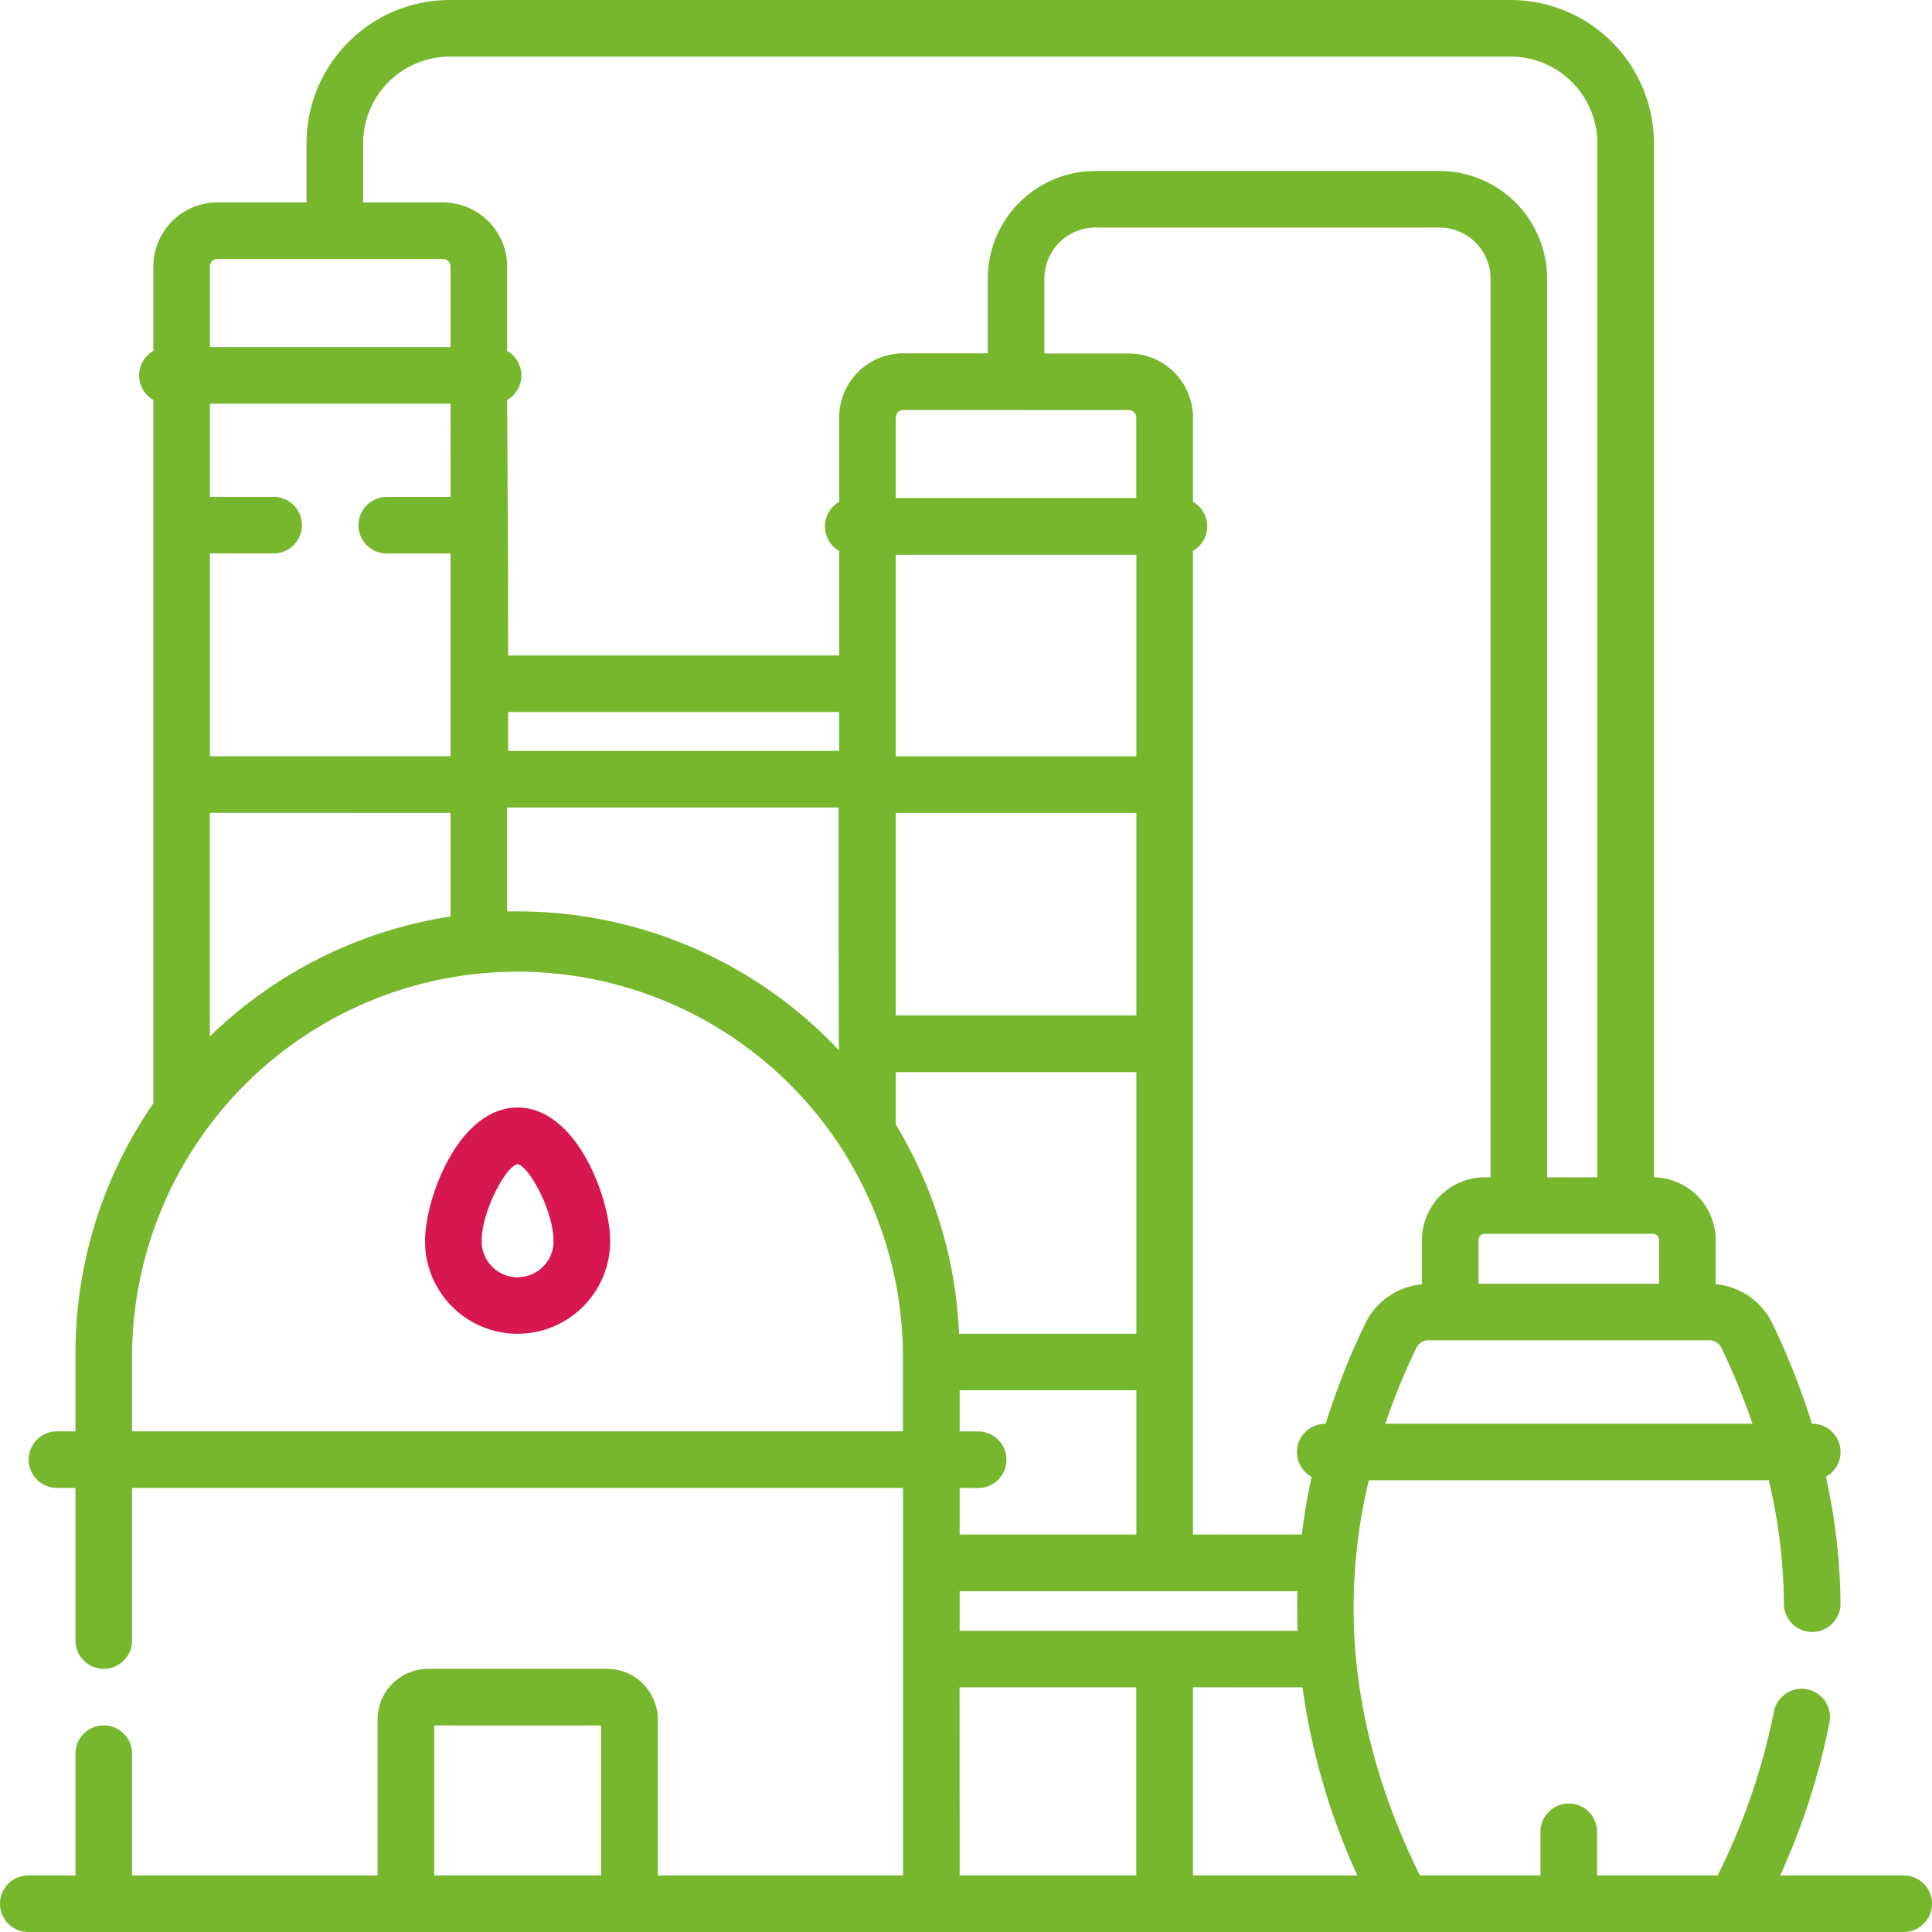 <?xml version="1.0" encoding="UTF-8"?> <svg xmlns="http://www.w3.org/2000/svg" id="Capa_1" data-name="Capa 1" viewBox="0 0 512 512"> <defs> <style>.cls-1{fill:#76b72d;}.cls-2{fill:#d7174e;}</style> </defs> <title>icons</title> <path class="cls-1" d="M504.5,497H471.77a183.19,183.19,0,0,0,13.07-40.61,7.5,7.5,0,0,0-14.73-2.83A172,172,0,0,1,455.19,497H423.24V485.45a7.5,7.5,0,0,0-15,0V497H376.29c-11.18-22.63-17.08-45.46-17.54-67.94a145.43,145.43,0,0,1,4-36.77h106a146.29,146.29,0,0,1,4,32.76,7.51,7.51,0,0,0,7.5,7.44h.06a7.49,7.49,0,0,0,7.44-7.56,161.2,161.2,0,0,0-3.85-33.58,7.5,7.5,0,0,0-3.63-14.06h-.11a192.13,192.13,0,0,0-10.49-26.61,18.61,18.61,0,0,0-15-10.37V328.6A16.65,16.65,0,0,0,438.31,312V38A38,38,0,0,0,400.36,0H119.18A38,38,0,0,0,81.23,38V53.63H57.65a17,17,0,0,0-17,17V93a7.48,7.48,0,0,0,0,13V292.39A116.44,116.44,0,0,0,20,358.65v20.67h-4.9a7.5,7.5,0,1,0,0,15H20v40.44a7.5,7.5,0,0,0,15,0V394.32H239.32V497h-65V455.67a13.42,13.42,0,0,0-13.41-13.41H113.47a13.42,13.42,0,0,0-13.41,13.41V497H35V464.75a7.5,7.5,0,0,0-15,0V497H7.5a7.5,7.5,0,0,0,0,15h497a7.5,7.5,0,0,0,0-15ZM115.06,457.26h44.23V497H115.06ZM395,312h-1.55a16.65,16.65,0,0,0-16.63,16.63v11.71a18.61,18.61,0,0,0-15,10.37,192.35,192.35,0,0,0-10.49,26.61h-.11a7.49,7.49,0,0,0-3.62,14.06Q345.91,399,345,406.67H316.15c0-26.55,0-204.91,0-260.69a7.48,7.48,0,0,0,0-13v-22.3a17,17,0,0,0-17-17H276.77V73.84a13.54,13.54,0,0,1,13.52-13.53h91.19A13.54,13.54,0,0,1,395,73.84ZM237.38,147h63.77v53.42H237.38Zm0,68.42h63.77V269.1H237.38Zm61.75-106.75a2,2,0,0,1,2,2V132H237.38V110.65a2,2,0,0,1,2-2ZM222.38,199H134.66V188.69h87.72Zm-103-67.31H102.5a7.5,7.5,0,0,0,0,15h16.9v53.72H55.63V146.67H72.52a7.5,7.5,0,1,0,0-15H55.63V107H119.4Zm0,83.72v27.47a116.89,116.89,0,0,0-63.77,31.78V215.39Zm15-1.41h87.85c0,1.52,0,68.66.13,64.37a116.84,116.84,0,0,0-85.21-36.84c-.92,0-1.85,0-2.77,0V214Zm103,70.12h63.77v69.34h-47A116.35,116.35,0,0,0,237.38,298Zm21.84,110.22a7.5,7.5,0,0,0,0-15h-4.9V368.44h46.83v38.23H254.32V394.32Zm-4.9,27.35h89.52q-.15,5.25.06,10.49H254.32V421.67Zm90.86,25.49A178.24,178.24,0,0,0,359.71,497H316.15V447.16Zm111-90a178.81,178.81,0,0,1,8.24,20.11h-97.3a180.56,180.56,0,0,1,8.24-20.1,3.54,3.54,0,0,1,3.21-2h74.4a3.55,3.55,0,0,1,3.21,2ZM439.66,328.6v11.62H391.82V328.6a1.63,1.63,0,0,1,1.63-1.63H438A1.63,1.63,0,0,1,439.66,328.6ZM96.23,38a23,23,0,0,1,23-23H400.37a23,23,0,0,1,22.94,23V312H410V73.84a28.56,28.56,0,0,0-28.52-28.53H290.29a28.56,28.56,0,0,0-28.52,28.53V93.63H239.4a17,17,0,0,0-17,17V133a7.48,7.48,0,0,0,0,13v27.71H134.66c-.14-52.93.22,24.65-.26-67.71a7.49,7.49,0,0,0,0-13V70.65a17,17,0,0,0-17-17H96.23ZM57.65,68.63h59.73a2,2,0,0,1,2,2V92H55.63V70.65A2,2,0,0,1,57.65,68.63ZM35,379.32V358.65a102.15,102.15,0,0,1,204.29,0v20.67Zm219.29,67.84h46.83V497H254.32Z"></path> <path class="cls-2" d="M137.17,293.5c-7.1,0-13.73,5.12-18.67,14.43-3.56,6.72-5.86,15-5.86,21a24.53,24.53,0,0,0,49.06,0c0-6.05-2.3-14.3-5.86-21C150.91,298.62,144.28,293.5,137.17,293.5Zm0,45a9.55,9.55,0,0,1-9.53-9.53c0-8.15,6.56-20,9.5-20.46,3,.47,9.56,12.31,9.56,20.46A9.53,9.53,0,0,1,137.17,338.48Z"></path> </svg> 